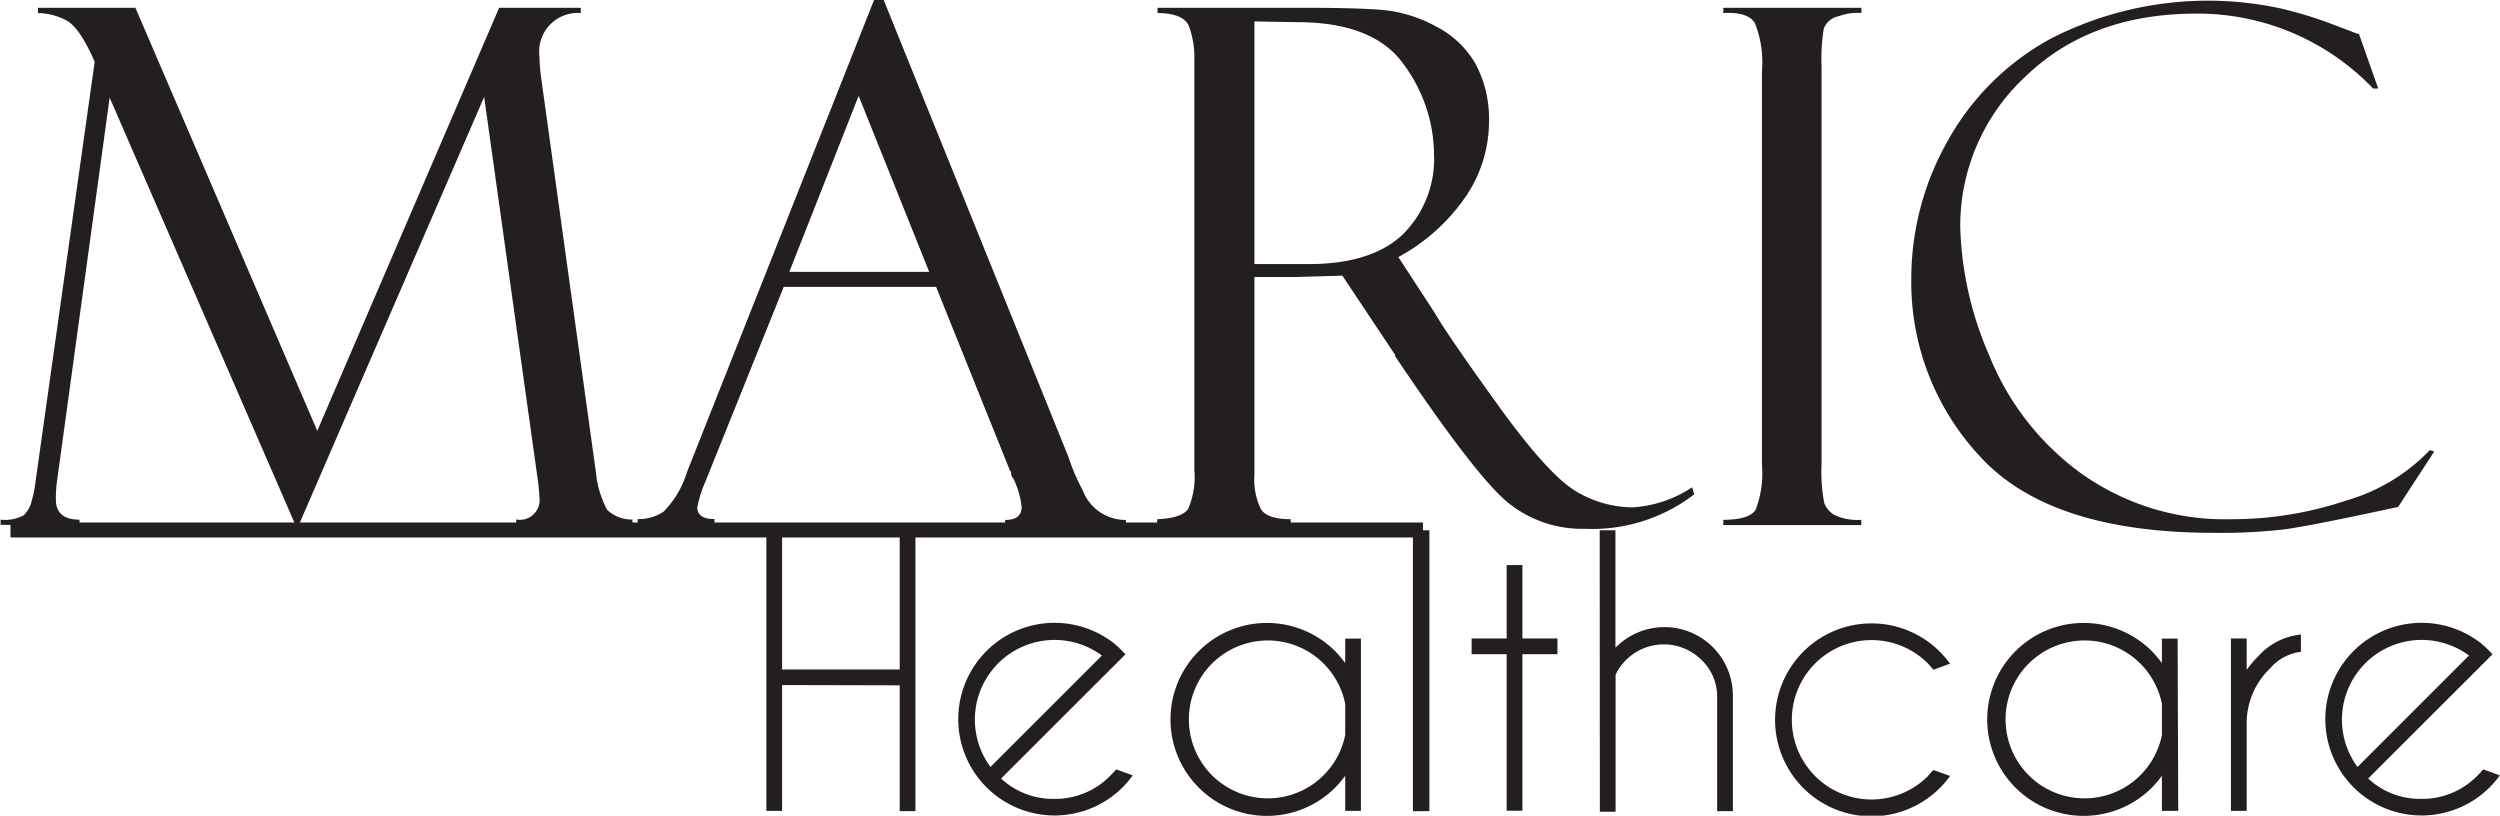 <svg id="Layer_1" data-name="Layer 1" xmlns="http://www.w3.org/2000/svg" viewBox="0 0 166.89 54.45"><defs><style>.cls-1{fill:#231f20;}.cls-2{fill:none;stroke:#231f20;stroke-miterlimit:10;}</style></defs><title>maricblack</title><g id="_Group_" data-name="&lt;Group&gt;"><path class="cls-1" d="M260.89,160.33v8.4h-1.05V150h1.05v9.29h7.85V150h1.05v18.75h-1.05v-8.4Z" transform="translate(-208.68 -114.6)"/><path class="cls-1" d="M275.51,166.57a5.07,5.07,0,0,0,3.54,1.36,5.13,5.13,0,0,0,3.76-1.56q.2-.2.38-.41l1.11.4a6.65,6.65,0,0,1-.69.81,6.43,6.43,0,1,1-.56-9.62q.28.23.56.52l.2.21-.8.8Zm6.73-8.21a5.32,5.32,0,0,0-7.44,7.44Z" transform="translate(-208.68 -114.6)"/><path class="cls-1" d="M299.53,168.73h-1.05v-2.34a7.89,7.89,0,0,1-.67.79,6.44,6.44,0,1,1,0-9.11,7.89,7.89,0,0,1,.67.79v-1.63h1.05Zm-1.05-5.06v-2.09a5.27,5.27,0,1,0,0,2.09Z" transform="translate(-208.68 -114.6)"/><path class="cls-1" d="M304.1,150v18.75H303V150Z" transform="translate(-208.68 -114.6)"/><path class="cls-1" d="M309.26,157.22v-4.9h1.05v4.9h2.34v1.05h-2.34v10.45h-1.05V158.27h-2.34v-1.05Z" transform="translate(-208.68 -114.6)"/><path class="cls-1" d="M315.47,150h1.05v7.84a4.57,4.57,0,0,1,7.84,3.21v7.7h-1.05v-7.61a3.37,3.37,0,0,0-1.06-2.5,3.57,3.57,0,0,0-5.72,1v9.15h-1.05Z" transform="translate(-208.68 -114.6)"/><path class="cls-1" d="M337.75,166l1.11.4a6.65,6.65,0,0,1-.69.81,6.44,6.44,0,1,1,0-9.11,7.21,7.21,0,0,1,.69.8l-1.11.41-.37-.42a5.32,5.32,0,1,0,0,7.52Q337.57,166.17,337.75,166Z" transform="translate(-208.68 -114.6)"/><path class="cls-1" d="M354.09,168.73H353v-2.34a7.89,7.89,0,0,1-.67.79,6.44,6.44,0,1,1,0-9.11,7.89,7.89,0,0,1,.67.79v-1.63h1.05ZM353,163.67v-2.09a5.27,5.27,0,1,0,0,2.09Z" transform="translate(-208.68 -114.6)"/><path class="cls-1" d="M357.61,157.22h1.05v2.1a6.76,6.76,0,0,1,.76-.9,4.39,4.39,0,0,1,2.86-1.46v1.15a3.25,3.25,0,0,0-2.06,1.11,5.07,5.07,0,0,0-1.56,3.57v5.94h-1.05Z" transform="translate(-208.68 -114.6)"/><path class="cls-1" d="M366.77,166.57a5.07,5.07,0,0,0,3.54,1.36,5.13,5.13,0,0,0,3.76-1.56q.2-.2.38-.41l1.11.4a6.65,6.65,0,0,1-.69.81,6.43,6.43,0,1,1-.56-9.62q.28.23.56.52l.2.21-.8.8Zm6.73-8.21a5.32,5.32,0,0,0-7.44,7.44Z" transform="translate(-208.68 -114.6)"/></g><g id="_Group_2" data-name="&lt;Group&gt;"><path class="cls-1" d="M242,115.12h5.45v.35a2.58,2.58,0,0,0-2.76,2.88,12.74,12.74,0,0,0,.14,1.62l3.63,26.15a6.73,6.73,0,0,0,.74,2.5,2.33,2.33,0,0,0,1.7.66v.35h-7.76v-.35a1.32,1.32,0,0,0,1.55-1.49,12.57,12.57,0,0,0-.14-1.37L241,121.07l-12.37,28.57h-.23L216,121.12l-3.5,25.5a8.38,8.38,0,0,0-.09,1.32q0,1.35,1.58,1.35v.35h-5.27v-.35a2.62,2.62,0,0,0,1.54-.29,1.91,1.91,0,0,0,.53-.94,8.9,8.9,0,0,0,.28-1.44L215,118.73q-1-2.32-1.93-2.79a4.23,4.23,0,0,0-1.86-.47v-.35h6.51l12.14,28.24Z" transform="translate(-208.68 -114.6)"/><path class="cls-1" d="M271.17,133.75H261l-5.23,13a7.59,7.59,0,0,0-.54,1.73q0,.77,1.15.77v.35h-5.13v-.35a2.89,2.89,0,0,0,1.73-.5,6.34,6.34,0,0,0,1.55-2.61l12.51-31.57h.62L280,145.09a13.11,13.11,0,0,0,.95,2.22,3.06,3.06,0,0,0,2.89,2v.35h-8.06v-.35q1.1,0,1.1-.87a5.66,5.66,0,0,0-.54-1.87.78.78,0,0,1-.16-.3q0-.23-.07-.23Zm-9.8-1h9.34L266,121Z" transform="translate(-208.68 -114.6)"/><path class="cls-1" d="M285.95,115.47v-.35h9.8q3.73,0,5.39.16a9.22,9.22,0,0,1,3.41,1.09,6.35,6.35,0,0,1,2.64,2.51,7.81,7.81,0,0,1,.89,3.88,8.91,8.91,0,0,1-1.58,5,12.87,12.87,0,0,1-4.47,4l2.44,3.75q.8,1.4,4.23,6.16t5.31,5.8a7.46,7.46,0,0,0,3.63,1,8.05,8.05,0,0,0,4-1.34l.14.47a11.17,11.17,0,0,1-7.31,2.3,7.84,7.84,0,0,1-5.15-1.77q-2.15-1.77-7.5-9.74a.13.13,0,0,1,0-.09L298.29,133l-3.08.09h-2.79v13.2a4.62,4.62,0,0,0,.42,2.28q.42.69,2,.69v.35h-8.91v-.35q1.66-.07,2.07-.7a5.34,5.34,0,0,0,.41-2.58V118.59a6,6,0,0,0-.35-2.21Q287.73,115.49,285.95,115.47Zm6.47.56v16.2H296q4.27,0,6.34-2a7.07,7.07,0,0,0,2.07-5.3,10.22,10.22,0,0,0-2-6q-2-2.85-7.15-2.85Z" transform="translate(-208.68 -114.6)"/><path class="cls-1" d="M332.94,115.12v.35a3.59,3.59,0,0,0-1.51.21,1.35,1.35,0,0,0-1,.82,12.55,12.55,0,0,0-.15,2.55v26.49a11,11,0,0,0,.18,2.64,1.58,1.58,0,0,0,.68.8,3.62,3.62,0,0,0,1.79.32v.35h-9.21v-.35q1.73,0,2.16-.67a6.78,6.78,0,0,0,.42-3V119.36a7.12,7.12,0,0,0-.47-3.22q-.47-.76-2.11-.67v-.35Z" transform="translate(-208.68 -114.6)"/><path class="cls-1" d="M366.15,116.85l1.29,3.66h-.34a16.19,16.19,0,0,0-11.81-5q-7.05,0-11.4,4.2a13.59,13.59,0,0,0-4.35,10.15,23,23,0,0,0,1.93,8.46,18,18,0,0,0,6.11,7.86,16.53,16.53,0,0,0,10.1,3.08,23.84,23.84,0,0,0,7.63-1.25,12.41,12.41,0,0,0,5.57-3.36l.3.09-2.41,3.7q-5.86,1.27-7.61,1.5a36.81,36.81,0,0,1-4.68.23q-10.85,0-15.53-5a17.06,17.06,0,0,1-4.68-12,18.65,18.65,0,0,1,2.4-9.11,17.34,17.34,0,0,1,6.93-6.89,23,23,0,0,1,15.36-2,27.66,27.66,0,0,1,3.53,1.09l1.55.59Z" transform="translate(-208.68 -114.6)"/></g><line id="_Path_" data-name="&lt;Path&gt;" class="cls-2" x1="0.7" y1="35.38" x2="94.99" y2="35.38"/></svg>